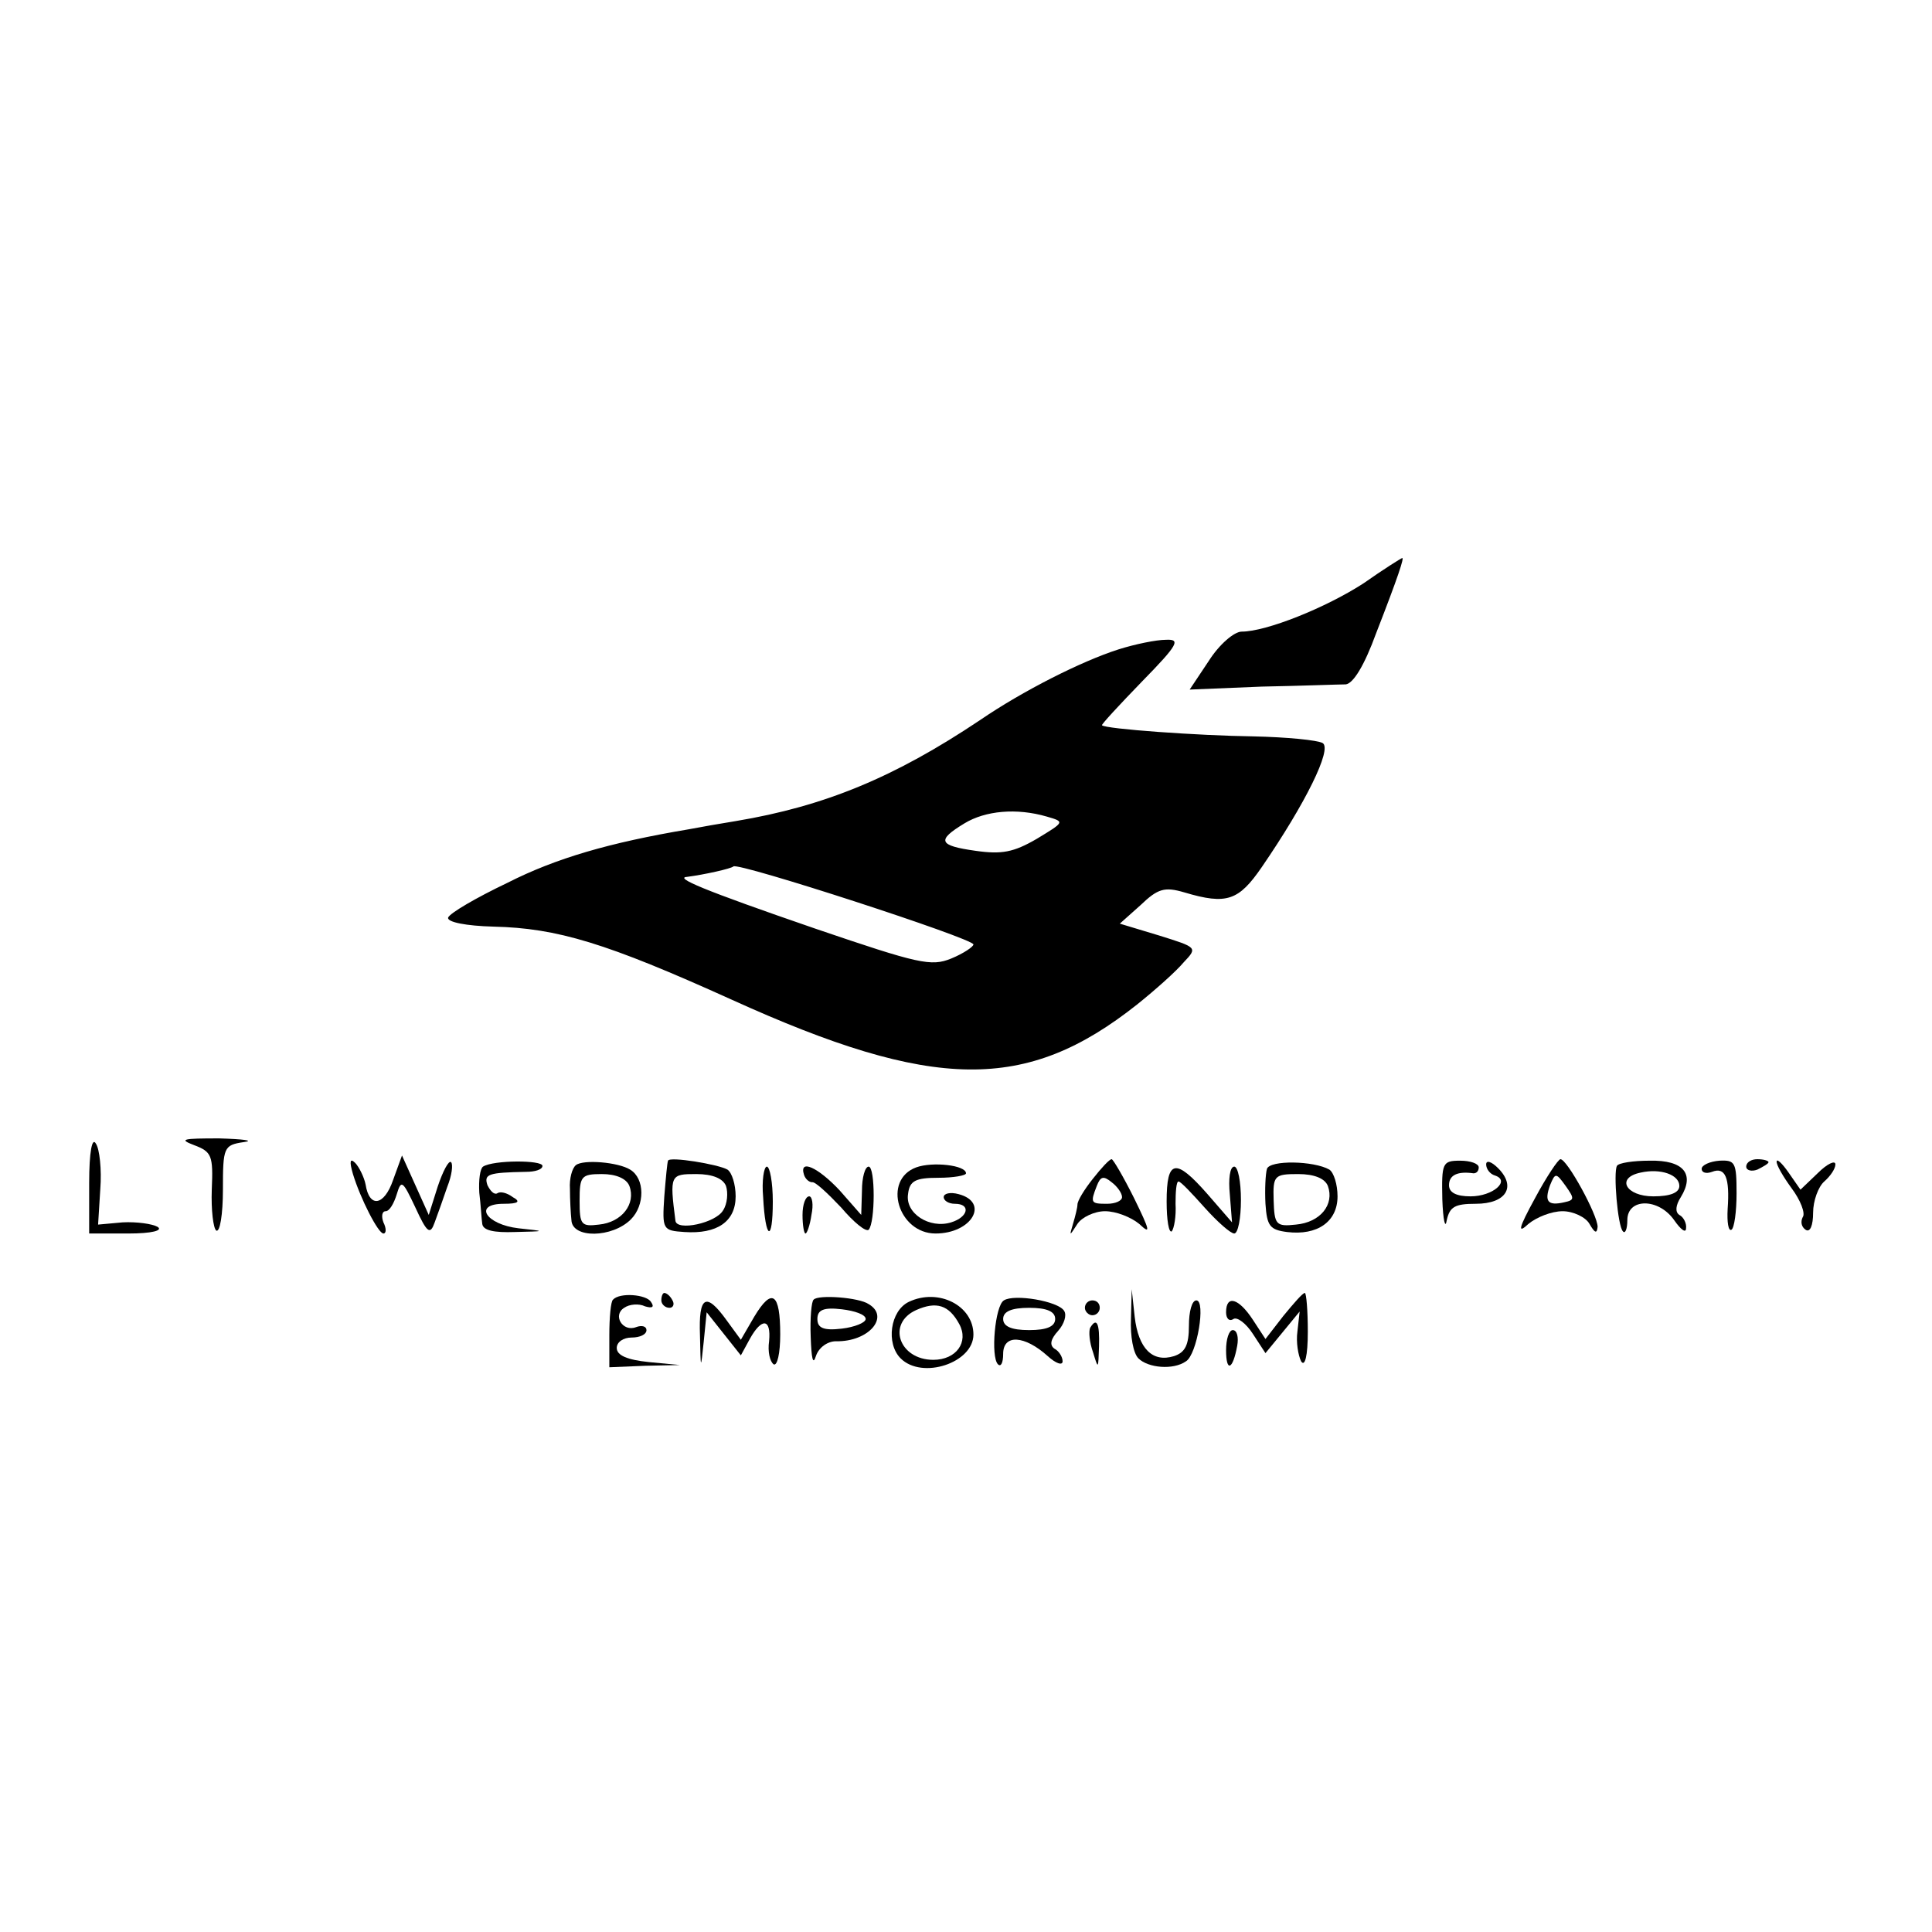 <?xml version="1.0" standalone="no"?>
<!DOCTYPE svg PUBLIC "-//W3C//DTD SVG 20010904//EN"
 "http://www.w3.org/TR/2001/REC-SVG-20010904/DTD/svg10.dtd">
<svg version="1.0" xmlns="http://www.w3.org/2000/svg"
 width="260pt" height="260pt" viewBox="0 0 260 260"
 preserveAspectRatio="xMidYMid meet">
<g transform="translate(0,260) scale(0.1,-0.1)"
fill="#000000" stroke="none">
<path d="M1835 1815 c-51 -33 -131 -65 -164 -65 -10 0 -30 -17 -44 -39 l-26
-39 97 4 c53 1 104 3 113 3 10 1 25 25 41 69 30 77 38 102 35 101 -1 0 -25
-15 -52 -34z"/>
<path d="M1505 1726 c-50 -16 -129 -56 -186 -95 -115 -77 -209 -116 -329 -136
-19 -3 -47 -8 -63 -11 -107 -18 -179 -39 -244 -72 -42 -20 -78 -41 -80 -47 -1
-6 24 -11 61 -12 86 -2 152 -22 320 -98 273 -124 397 -125 546 -7 25 20 53 45
63 57 19 20 18 20 -33 36 l-53 16 28 25 c23 22 32 25 59 17 57 -17 73 -11 104
34 59 86 95 159 82 167 -7 4 -48 8 -93 9 -74 1 -200 10 -204 15 -1 1 23 27 54
59 49 50 52 57 32 56 -13 0 -42 -6 -64 -13z m-96 -225 c24 -7 24 -7 -14 -30
-31 -18 -47 -21 -82 -16 -50 7 -53 14 -15 37 28 17 70 21 111 9z m-99 -172 c0
-3 -13 -12 -30 -19 -27 -11 -44 -7 -182 40 -154 53 -191 69 -173 70 23 3 59
11 62 14 6 6 323 -97 323 -105z"/>
<path d="M120 1008 l0 -68 53 0 c31 0 47 4 39 9 -7 4 -28 7 -47 6 l-33 -3 3
48 c2 26 -1 54 -6 61 -5 9 -9 -11 -9 -53z"/>
<path d="M261 1059 c24 -9 26 -14 24 -60 -1 -27 2 -52 6 -55 5 -3 9 22 9 55 0
57 1 60 28 64 15 2 0 4 -33 5 -49 0 -55 -1 -34 -9z"/>
<path d="M475 1020 c10 -33 34 -80 41 -80 4 0 4 7 0 15 -3 8 -2 15 3 15 5 0
11 10 15 23 6 20 8 18 25 -18 16 -35 20 -37 26 -20 4 11 12 33 17 48 6 15 8
30 5 33 -3 3 -11 -12 -18 -33 l-12 -38 -18 40 -18 40 -12 -33 c-12 -35 -32
-38 -37 -6 -2 10 -9 24 -14 29 -7 7 -8 2 -3 -15z"/>
<path d="M650 1030 c-4 -3 -6 -18 -5 -35 2 -16 3 -36 4 -42 1 -9 16 -12 44
-11 42 1 42 1 5 5 -44 5 -62 33 -20 33 20 0 23 3 12 9 -8 6 -17 8 -21 5 -4 -2
-9 3 -13 11 -5 15 1 17 52 18 12 0 22 3 22 8 0 8 -66 8 -80 -1z"/>
<path d="M775 1032 c-5 -4 -9 -18 -8 -32 0 -14 1 -33 2 -42 1 -25 55 -24 80 1
19 19 19 55 -1 67 -16 10 -63 14 -73 6z m72 -28 c9 -24 -10 -49 -41 -52 -24
-3 -26 0 -26 32 0 33 2 36 30 36 19 0 33 -6 37 -16z"/>
<path d="M899 1038 c-1 -2 -3 -23 -5 -48 -3 -45 -2 -46 27 -48 44 -3 69 14 69
48 0 16 -5 32 -11 36 -12 7 -78 18 -80 12z m78 -34 c3 -9 2 -24 -4 -33 -10
-17 -62 -28 -64 -14 -8 62 -7 63 28 63 22 0 36 -6 40 -16z"/>
<path d="M1233 1029 c-46 -17 -24 -89 26 -89 49 0 73 42 31 53 -11 3 -20 1
-20 -4 0 -5 7 -9 15 -9 22 0 18 -18 -5 -25 -29 -9 -62 12 -58 38 2 18 10 22
41 22 20 0 37 3 37 6 0 11 -45 16 -67 8z"/>
<path d="M1471 1014 c-12 -15 -21 -30 -21 -35 0 -4 -3 -16 -6 -26 -5 -17 -5
-17 6 0 6 9 23 17 37 17 15 0 35 -8 46 -17 16 -15 15 -10 -7 35 -14 28 -28 52
-30 52 -3 0 -14 -12 -25 -26z m39 -25 c0 -5 -9 -9 -20 -9 -22 0 -23 1 -14 24
5 13 9 14 20 5 8 -6 14 -15 14 -20z"/>
<path d="M1705 1027 c-2 -7 -3 -28 -2 -47 2 -30 6 -35 29 -38 41 -5 68 14 68
48 0 16 -5 32 -11 36 -21 12 -80 13 -84 1z m82 -23 c9 -25 -10 -49 -43 -52
-27 -3 -29 0 -30 33 -1 33 1 35 33 35 22 0 36 -6 40 -16z"/>
<path d="M1941 986 c1 -28 4 -41 6 -28 4 18 11 22 39 22 41 0 55 23 30 48 -9
9 -16 11 -16 5 0 -6 5 -13 12 -15 21 -7 -3 -28 -33 -28 -19 0 -29 5 -29 15 0
14 12 19 33 16 4 0 7 3 7 8 0 5 -11 9 -25 9 -24 0 -25 -3 -24 -52z"/>
<path d="M2066 988 c-23 -42 -24 -49 -9 -35 11 9 31 17 46 17 14 0 31 -8 36
-17 7 -12 10 -14 11 -4 0 16 -41 91 -50 91 -3 0 -19 -24 -34 -52z m39 -6 c-22
-5 -27 1 -19 23 7 17 8 17 21 -1 12 -17 12 -19 -2 -22z"/>
<path d="M2176 1031 c-5 -9 1 -81 8 -88 3 -4 6 3 6 15 0 30 42 30 63 0 9 -13
16 -18 16 -11 1 6 -3 15 -9 18 -6 4 -5 13 2 24 19 31 4 50 -42 49 -22 0 -42
-3 -44 -7z m84 -27 c0 -9 -12 -14 -35 -14 -37 0 -51 25 -17 32 27 6 52 -3 52
-18z"/>
<path d="M2290 1027 c0 -5 6 -7 14 -4 18 7 24 -8 21 -50 -1 -18 1 -30 5 -28 4
2 7 25 7 49 0 42 -2 45 -23 44 -13 -1 -24 -6 -24 -11z"/>
<path d="M2350 1030 c0 -5 7 -7 15 -4 8 4 15 8 15 10 0 2 -7 4 -15 4 -8 0 -15
-4 -15 -10z"/>
<path d="M2391 1037 c-1 -4 9 -21 20 -36 12 -16 19 -34 15 -39 -3 -6 -2 -13 4
-17 6 -4 10 6 10 23 0 16 7 35 15 42 8 7 15 17 15 23 0 6 -11 1 -24 -12 l-23
-22 -16 23 c-9 13 -16 19 -16 15z"/>
<path d="M1027 989 c3 -58 13 -62 13 -6 0 26 -4 47 -8 47 -4 0 -7 -19 -5 -41z"/>
<path d="M1082 1019 c2 -6 7 -10 11 -10 4 1 21 -15 39 -34 17 -20 33 -33 37
-30 9 10 9 85 0 85 -5 0 -9 -15 -9 -32 l-1 -33 -29 33 c-29 31 -55 43 -48 21z"/>
<path d="M1570 983 c0 -25 3 -43 7 -40 3 4 6 20 5 37 0 16 1 30 4 30 3 0 18
-16 35 -35 17 -19 35 -35 40 -35 5 0 9 20 9 45 0 25 -4 45 -9 45 -6 0 -8 -17
-6 -37 l3 -38 -33 38 c-43 49 -55 47 -55 -10z"/>
<path d="M1080 965 c0 -14 2 -25 4 -25 2 0 6 11 8 25 3 14 1 25 -3 25 -5 0 -9
-11 -9 -25z"/>
<path d="M825 851 c-3 -2 -5 -24 -5 -48 l0 -43 48 2 47 1 -42 4 c-29 3 -43 9
-43 19 0 8 9 14 20 14 11 0 20 4 20 10 0 5 -6 7 -14 4 -18 -7 -32 16 -16 26 7
5 20 6 28 2 10 -3 13 -1 8 6 -6 10 -42 13 -51 3z"/>
<path d="M890 850 c0 -5 5 -10 11 -10 5 0 7 5 4 10 -3 6 -8 10 -11 10 -2 0 -4
-4 -4 -10z"/>
<path d="M1015 828 l-18 -31 -19 26 c-28 39 -38 33 -36 -20 1 -47 1 -47 5 -9
l4 40 23 -29 23 -29 12 22 c16 29 29 28 26 -3 -2 -14 1 -27 6 -31 5 -3 9 15 9
40 0 56 -11 64 -35 24z"/>
<path d="M1095 851 c-3 -2 -5 -25 -4 -50 1 -29 3 -39 7 -26 4 12 16 20 27 20
44 -1 73 33 44 50 -13 9 -68 13 -74 6z m70 -26 c0 -5 -15 -11 -32 -13 -25 -3
-33 1 -33 13 0 12 8 16 33 13 17 -2 32 -7 32 -13z"/>
<path d="M1223 848 c-25 -12 -31 -56 -11 -76 29 -29 98 -6 98 32 0 39 -47 63
-87 44z m68 -30 c13 -24 -4 -48 -35 -48 -46 0 -63 49 -23 67 27 12 44 7 58
-19z"/>
<path d="M1351 850 c-12 -7 -18 -76 -8 -86 4 -4 7 2 7 14 0 27 29 25 60 -3 11
-10 20 -13 20 -7 0 6 -5 14 -11 17 -7 5 -5 13 5 24 8 9 12 21 8 27 -8 13 -67
23 -81 14z m69 -25 c0 -10 -11 -15 -35 -15 -24 0 -35 5 -35 15 0 10 11 15 35
15 24 0 35 -5 35 -15z"/>
<path d="M1522 825 c-1 -23 3 -46 10 -53 13 -13 47 -16 64 -4 15 9 27 82 14
82 -6 0 -10 -15 -10 -34 0 -26 -5 -36 -20 -41 -29 -9 -48 10 -53 53 l-4 37 -1
-40z"/>
<path d="M1727 829 l-24 -31 -17 26 c-19 29 -36 34 -36 10 0 -8 4 -13 10 -9 5
3 17 -6 26 -20 l17 -26 23 28 23 28 -3 -27 c-2 -14 1 -32 5 -40 5 -8 9 7 9 40
0 28 -2 52 -4 52 -3 0 -15 -14 -29 -31z"/>
<path d="M1460 840 c0 -5 5 -10 10 -10 6 0 10 5 10 10 0 6 -4 10 -10 10 -5 0
-10 -4 -10 -10z"/>
<path d="M1467 813 c-2 -5 -1 -19 4 -33 7 -23 7 -23 8 8 1 31 -3 40 -12 25z"/>
<path d="M1650 783 c0 -30 9 -27 15 6 2 11 0 21 -6 21 -5 0 -9 -12 -9 -27z"/>
</g>
</svg>
